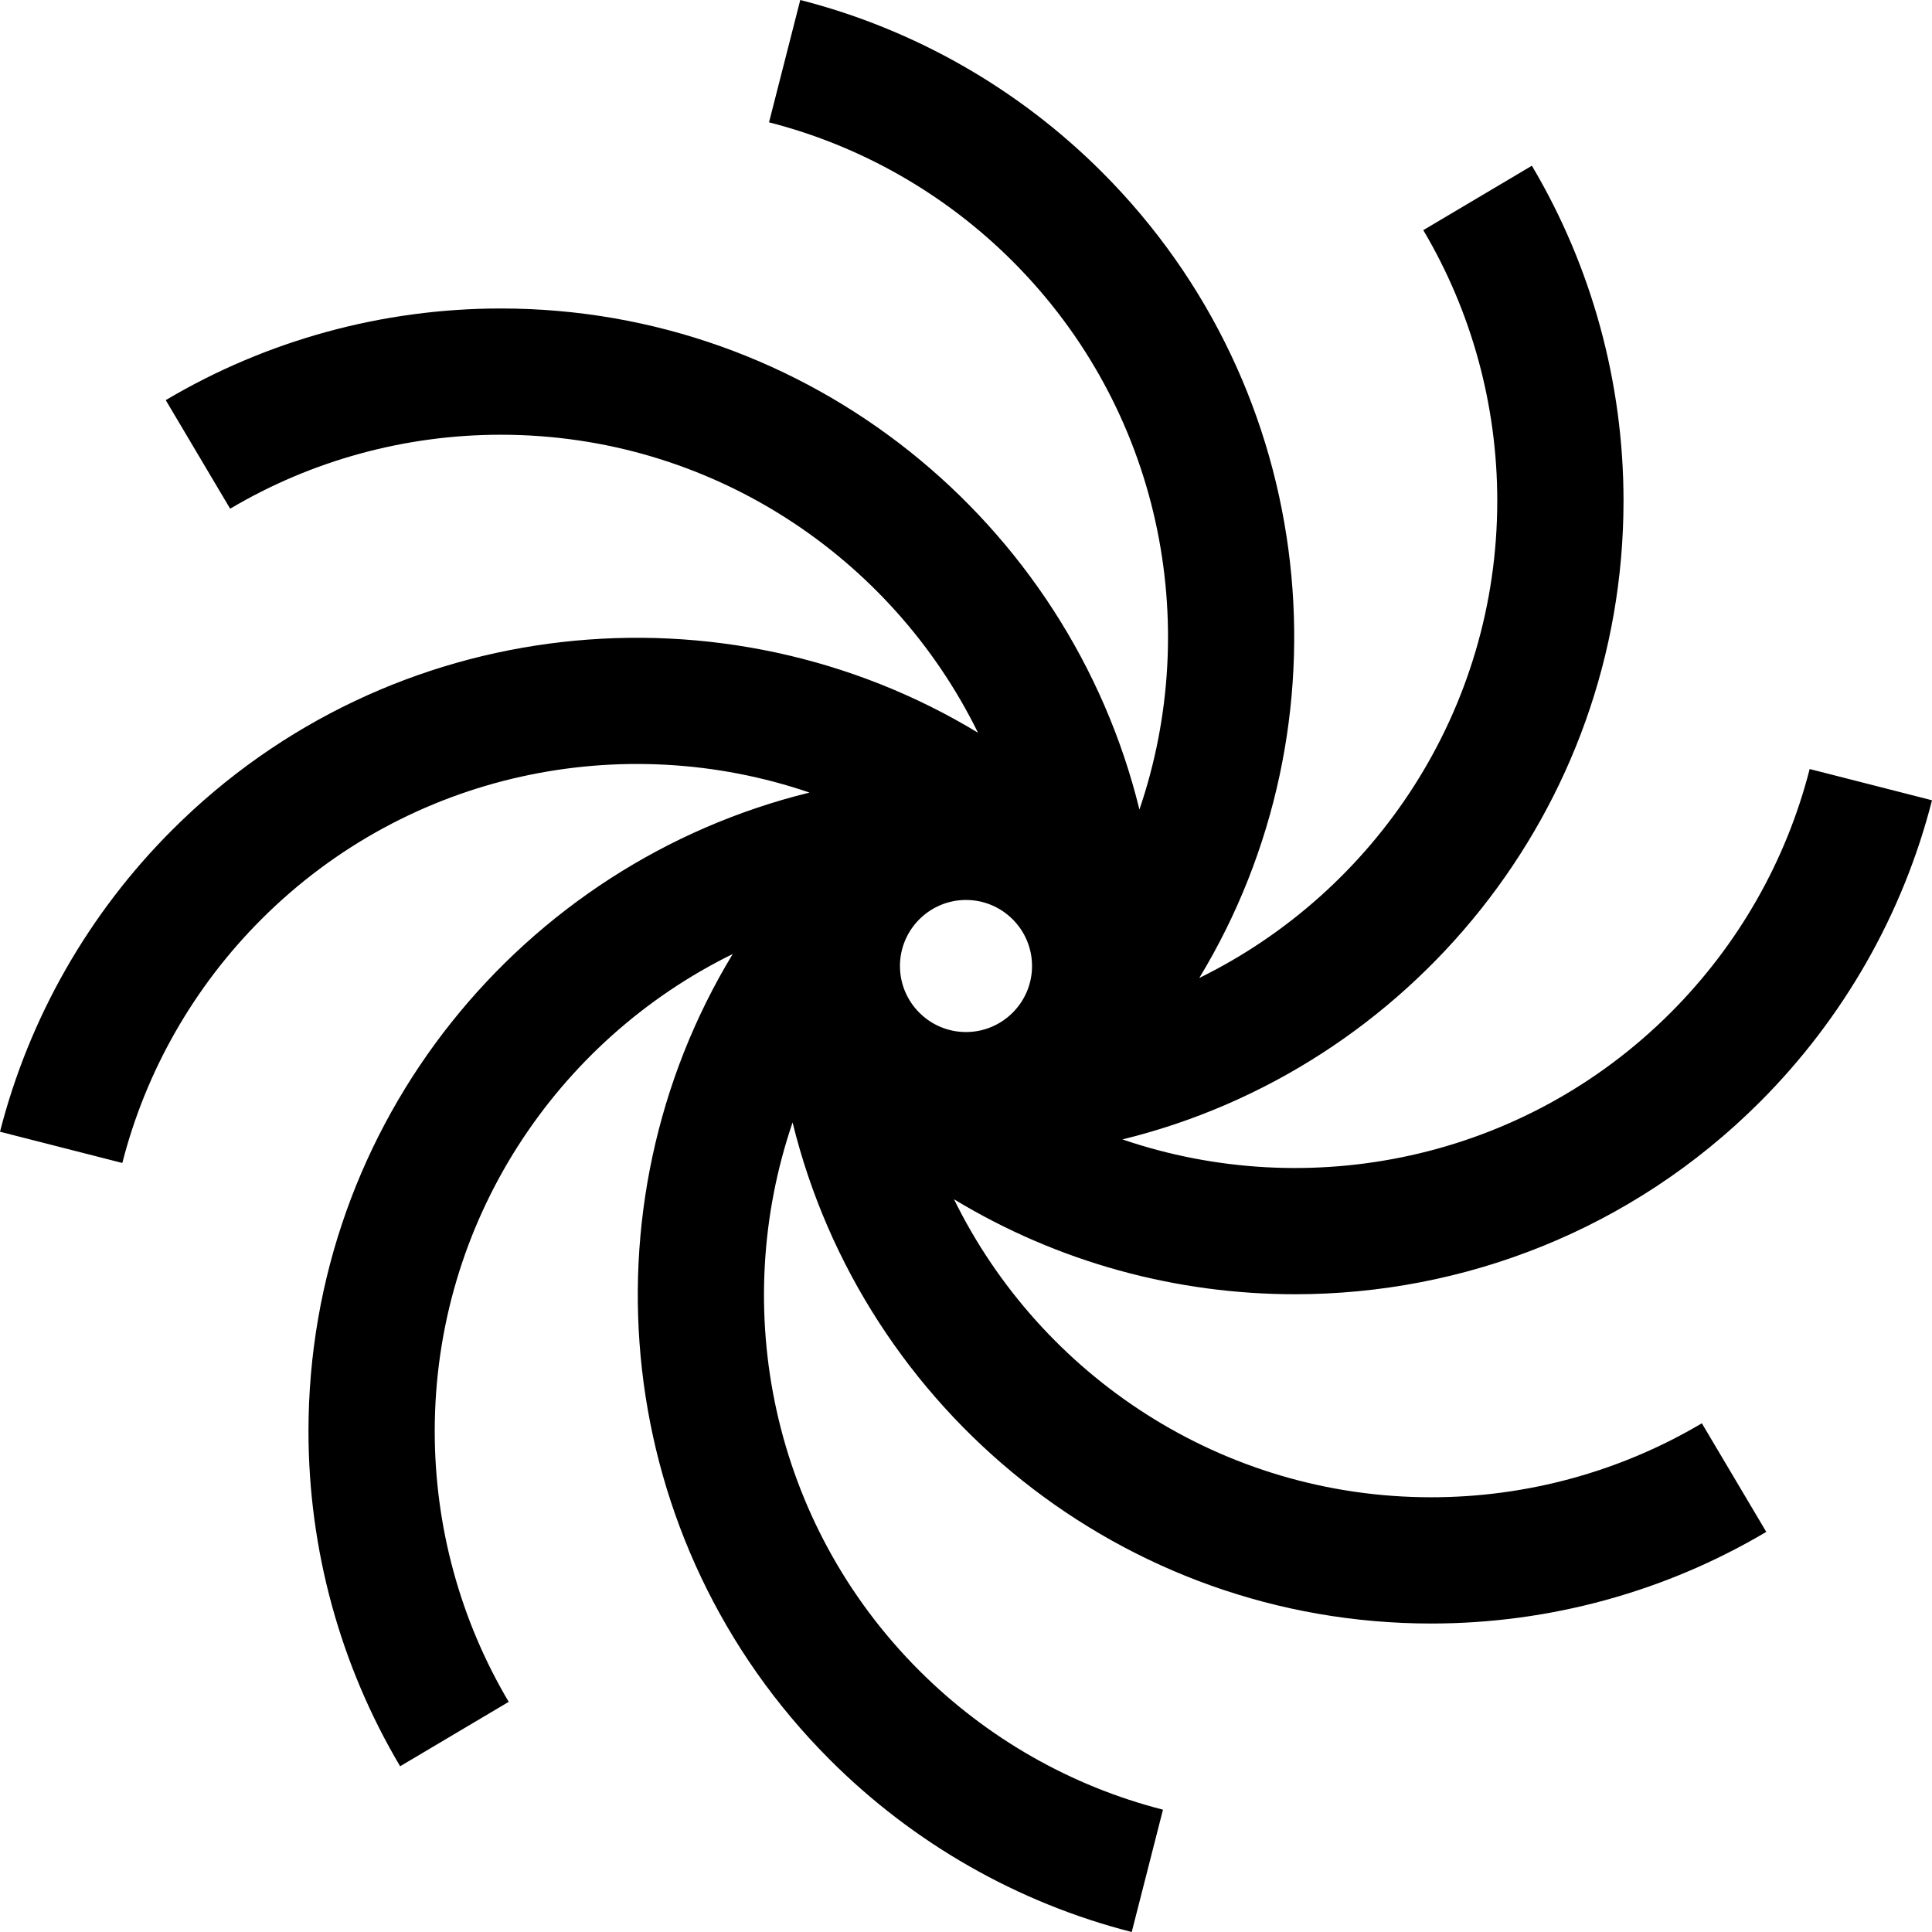 <?xml version="1.0" encoding="iso-8859-1"?>
<!-- Uploaded to: SVG Repo, www.svgrepo.com, Generator: SVG Repo Mixer Tools -->
<svg fill="#000000" height="800px" width="800px" version="1.1" id="Layer_1" xmlns="http://www.w3.org/2000/svg" xmlns:xlink="http://www.w3.org/1999/xlink" 
	 viewBox="0 0 512.001 512.001" xml:space="preserve">
<g>
	<g>
		<path d="M379.29,396.792c-55.467,0-103.538-32.246-126.471-78.973c27.658,16.772,59.008,25.17,90.361,25.17
			c44.622,0,89.243-16.985,123.213-50.955c22.132-22.132,37.903-49.781,45.608-79.955l-32.42-8.279
			c-6.219,24.358-18.961,46.688-36.847,64.574c-39.222,39.221-96.013,50.411-145.27,33.586
			c76.129-18.654,132.787-87.454,132.787-169.252c0-31.3-8.399-62.002-24.288-88.787l-28.778,17.073
			c12.826,21.621,19.606,46.42,19.606,71.715c0,55.466-32.246,103.538-78.973,126.471c40.641-67.021,32.054-155.735-25.785-213.573
			C269.903,23.475,242.254,7.705,212.079,0l-8.278,32.419c24.358,6.219,46.688,18.961,64.574,36.847
			c39.221,39.221,50.411,96.013,33.586,145.27C283.309,138.407,214.508,81.75,132.71,81.75c-31.3,0-62.002,8.399-88.787,24.288
			l17.072,28.777c21.621-12.826,46.42-19.606,71.715-19.606c55.466,0,103.538,32.246,126.471,78.973
			c-67.021-40.641-155.735-32.054-213.573,25.785C23.475,242.097,7.705,269.746,0,299.921l32.419,8.278
			c6.219-24.358,18.961-46.688,36.847-64.574c39.222-39.221,96.013-50.411,145.27-33.586
			c-76.129,18.654-132.787,87.454-132.787,169.252c0,31.3,8.399,62.002,24.288,88.787l28.777-17.072
			c-12.826-21.621-19.606-46.42-19.606-71.715c0-55.466,32.246-103.538,78.973-126.471
			c-40.641,67.021-32.054,155.735,25.785,213.573c22.132,22.132,49.781,37.903,79.955,45.608l8.279-32.42
			c-24.358-6.219-46.688-18.961-64.574-36.847c-39.221-39.221-50.411-96.013-33.586-145.27
			c18.654,76.129,87.456,132.787,169.252,132.787c31.3,0,62.002-8.399,88.787-24.288l-17.072-28.777
			C429.385,390.012,404.586,396.792,379.29,396.792z M238.499,256.001c0-9.65,7.852-17.501,17.501-17.501
			c9.65,0,17.501,7.851,17.501,17.501c0,9.65-7.852,17.501-17.501,17.501C246.351,273.502,238.499,265.65,238.499,256.001z"/>
	</g>
</g>
</svg>
